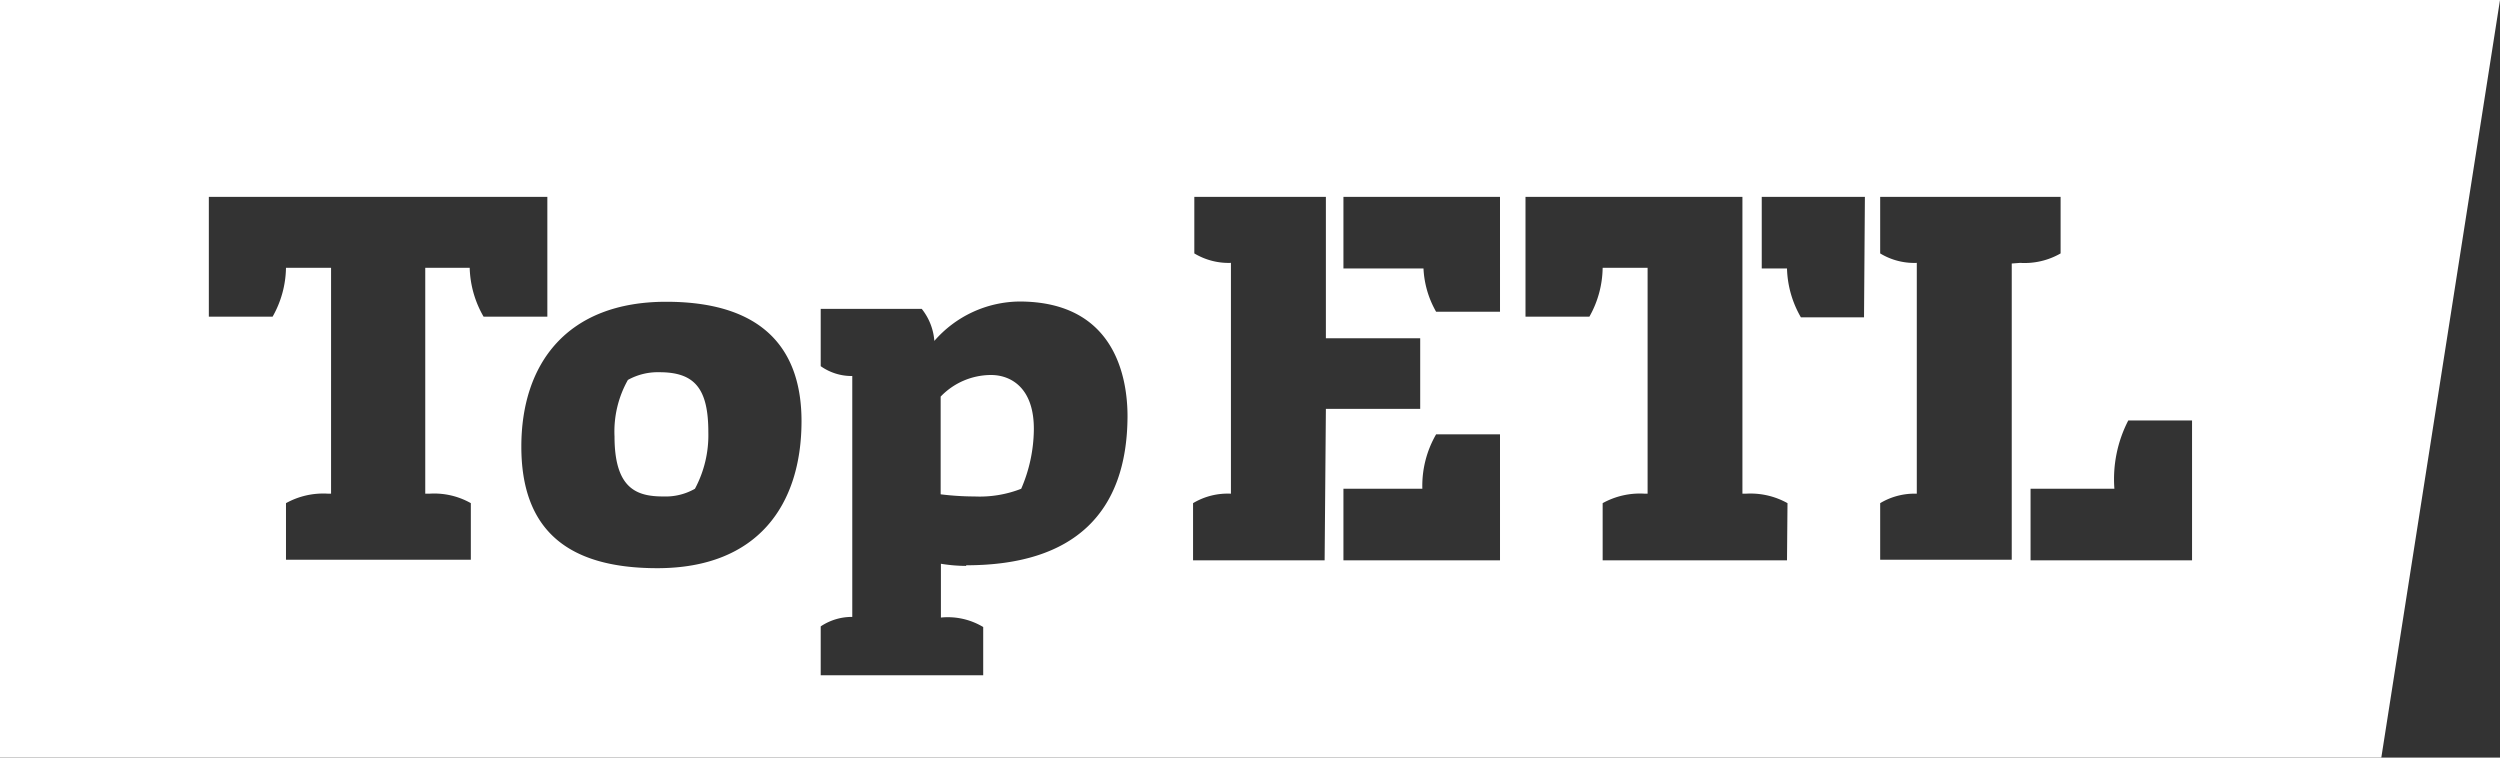 <svg id="Layer_1" data-name="Layer 1" xmlns="http://www.w3.org/2000/svg" viewBox="0 0 198 60"><rect x="0" y="0" width="198" height="60" fill="#333333" stroke="none"/><defs><style>.cls-1{fill:#fff;}</style></defs><path class="cls-1" d="M52.23,29.48a4.88,4.88,0,0,0-2.5.61,8.32,8.32,0,0,0-1.06,4.48c0,4.18,1.8,4.75,3.87,4.75a4.69,4.69,0,0,0,2.5-.61,9,9,0,0,0,1.06-4.49C56.1,30.75,55,29.48,52.23,29.48Z"/><path class="cls-1" d="M0,0V60H188.6L198,0ZM34,39.1a5.9,5.9,0,0,1,3.29.75v4.48H22.65V39.85A6.09,6.09,0,0,1,26,39.1h.22V21.21H22.65a8.07,8.07,0,0,1-1.06,3.87H16.54V15.59H43.35v9.49H38.3a8.13,8.13,0,0,1-1.1-3.87H33.68V39.1ZM52.06,45c-7.17,0-10.77-3.08-10.77-9.63s3.6-11.47,11.47-11.47c8.18,0,10.72,4.26,10.72,9.45C63.48,40,60,45,52.06,45Zm24.46-.18a12.61,12.61,0,0,1-2-.17v4.26a5.44,5.44,0,0,1,3.35.75v3.82H65V49.61a4.42,4.42,0,0,1,2.5-.75V29.78h-.09A4.23,4.23,0,0,1,65,29V24.46h8A4.62,4.62,0,0,1,74,27a9.05,9.05,0,0,1,6.73-3.12c7.69,0,8.57,6.2,8.57,9.1C89.27,40.6,85.09,44.77,76.52,44.77Zm28.39-.44H94.49V39.85a5.33,5.33,0,0,1,3-.75V20.82h0a5.27,5.27,0,0,1-2.9-.75V15.59h10.42v11.2h7.47v5.59h-7.47Zm13.89,0H106.4V38.71h6.25a8.12,8.12,0,0,1,1.09-4.31h5.06Zm0-19.69h-5.06a7.6,7.6,0,0,1-1-3.43H106.4V15.59h12.4Zm22.73,19.69h-14.6V39.85a6.09,6.09,0,0,1,3.34-.75h.22V21.21h-3.56a8.05,8.05,0,0,1-1.05,3.87h-5.06V15.59H138V39.1h.27a6,6,0,0,1,3.3.75Zm6.1-19.25h-5a8.13,8.13,0,0,1-1.1-3.87h-2V15.59h8.17Zm11.7-4.26V44.33H148.91V39.85a5.3,5.3,0,0,1,2.9-.75h0V20.82h0a5.18,5.18,0,0,1-2.9-.75V15.59H163.2v4.48a5.72,5.72,0,0,1-3.21.75Zm14.28,23.51H160.82V38.71h6.64a10.13,10.13,0,0,1,1.1-5.41h5.05Z"/><path class="cls-1" d="M78.5,29.7a5.54,5.54,0,0,0-4,1.71v7.74a22.29,22.29,0,0,0,2.69.17,9,9,0,0,0,3.69-.61,12.07,12.07,0,0,0,1-4.62C81.93,30.66,80,29.7,78.5,29.7Z"/></svg>